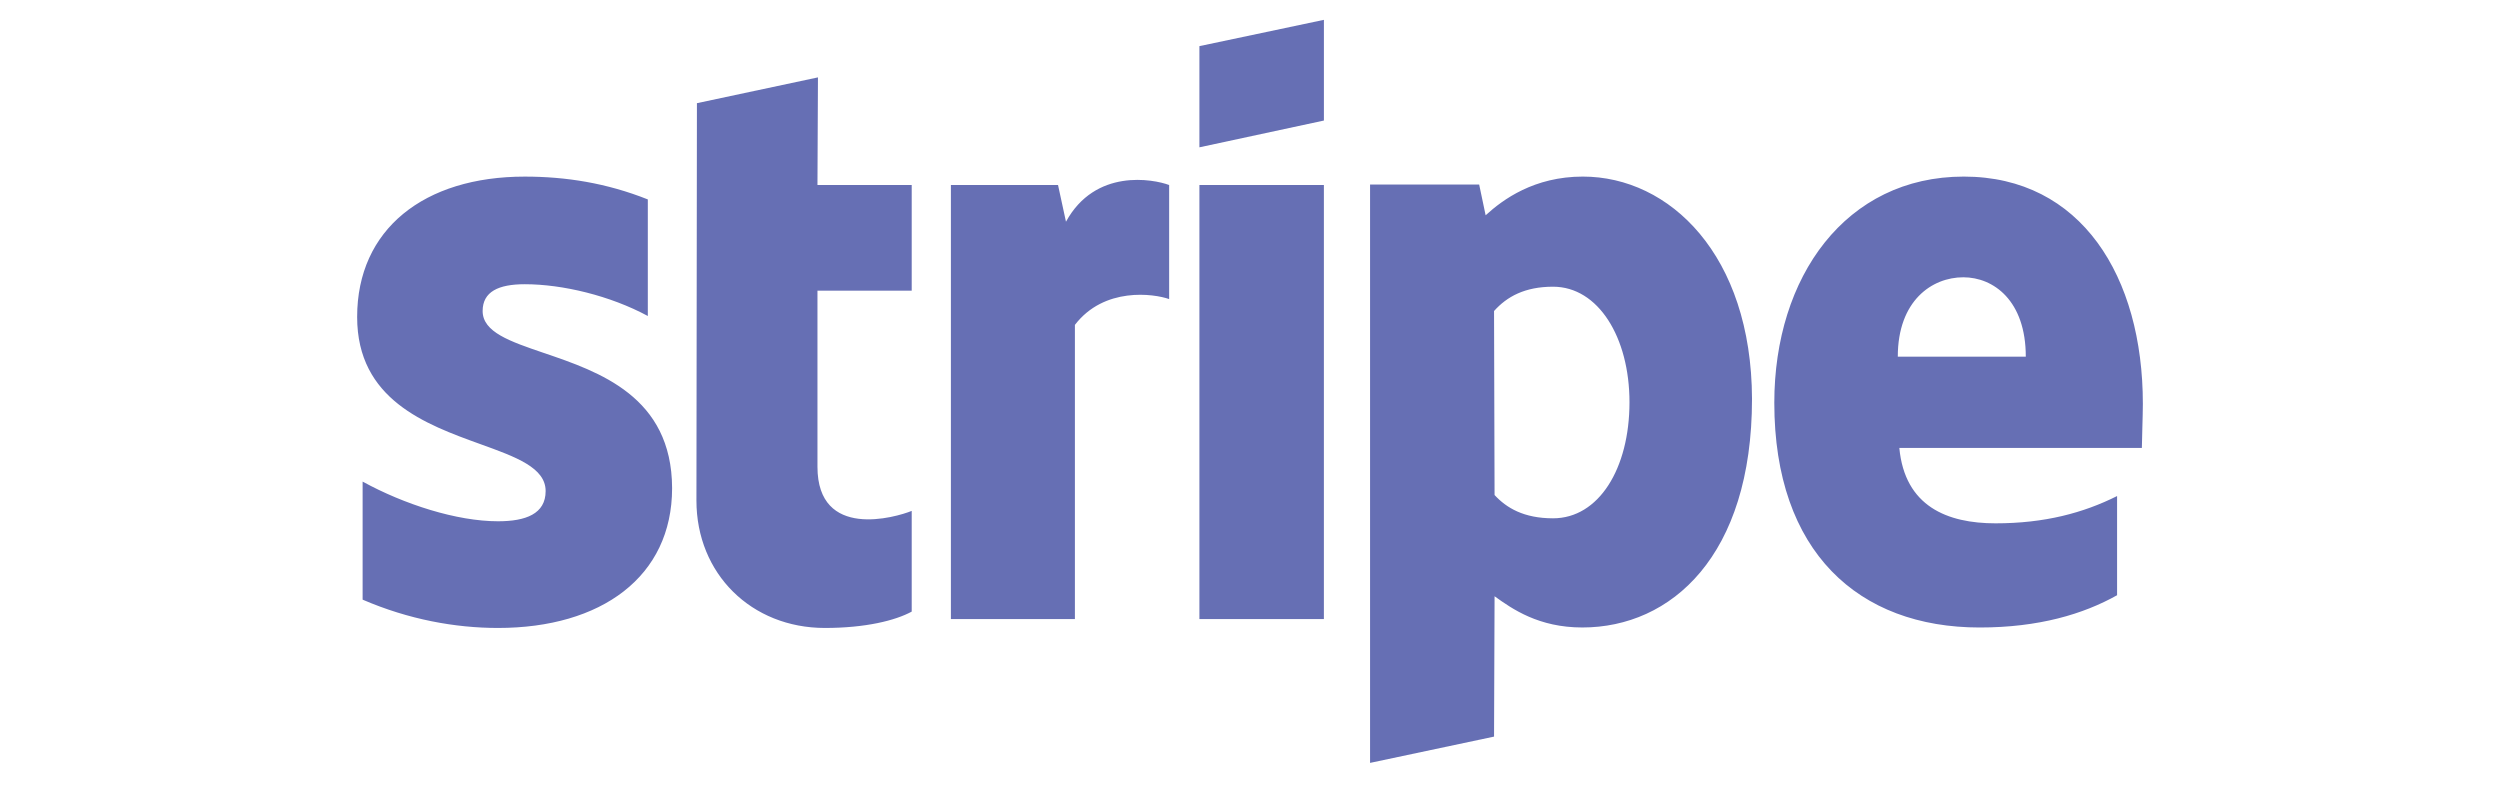 <svg width="126" height="40" viewBox="0 0 126 40" fill="none" xmlns="http://www.w3.org/2000/svg"><path fill-rule="evenodd" clip-rule="evenodd" d="M66.725 6.075l-6.275 1.35v-5.1L66.725 1v5.075zM79.775 8.9c-2.45 0-4.025 1.15-4.899 1.95L74.55 9.3h-5.499v29.15l6.249-1.325.026-7.074c.9.648 2.225 1.574 4.423 1.574 4.475 0 8.552-3.6 8.552-11.525-.026-7.25-4.152-11.2-8.526-11.2zm-1.501 17.223c-1.475 0-2.349-.525-2.948-1.174l-.026-9.274c.649-.725 1.55-1.225 2.975-1.225 2.276 0 3.851 2.55 3.851 5.825-.001 3.35-1.552 5.848-3.852 5.848zM108 20.35c0-6.4-3.101-11.45-9.025-11.45-5.95 0-9.55 5.05-9.55 11.4 0 7.525 4.25 11.326 10.351 11.326 2.975 0 5.226-.674 6.925-1.627v-4.998c-1.699.85-3.649 1.375-6.125 1.375-2.426 0-4.575-.85-4.85-3.801h12.224c-.001-.327.05-1.625.05-2.225zm-12.351-2.375c0-2.825 1.726-4 3.301-4 1.525 0 3.15 1.175 3.15 4h-6.451zm-28.925-8.65H60.45V31.2h6.274V9.325zm-13.399 0l.4 1.85c1.475-2.7 4.4-2.15 5.2-1.85v5.749c-.775-.275-3.275-.624-4.75 1.3V31.2h-6.25V9.325h5.4zM41.225 3.9l-6.1 1.3-.025 20.025c0 3.7 2.775 6.424 6.475 6.424 2.05 0 3.55-.375 4.375-.824v-5.076c-.8.326-4.75 1.477-4.75-2.225V14.65h4.75V9.325H41.2l.025-5.425zM26.45 14.325c-1.325 0-2.125.375-2.125 1.35 0 1.064 1.377 1.532 3.085 2.114 2.784.947 6.45 2.193 6.464 6.811 0 4.475-3.574 7.049-8.774 7.049-2.15 0-4.5-.424-6.824-1.427v-5.95c2.1 1.153 4.75 2 6.825 2 1.399 0 2.399-.374 2.399-1.522 0-1.179-1.492-1.718-3.294-2.368C21.462 21.39 18 20.14 18 15.975c0-4.425 3.375-7.075 8.45-7.074 2.075 0 4.125.325 6.2 1.15v5.875c-1.9-1.025-4.3-1.601-6.2-1.601z" fill="#666FB4"/></svg>